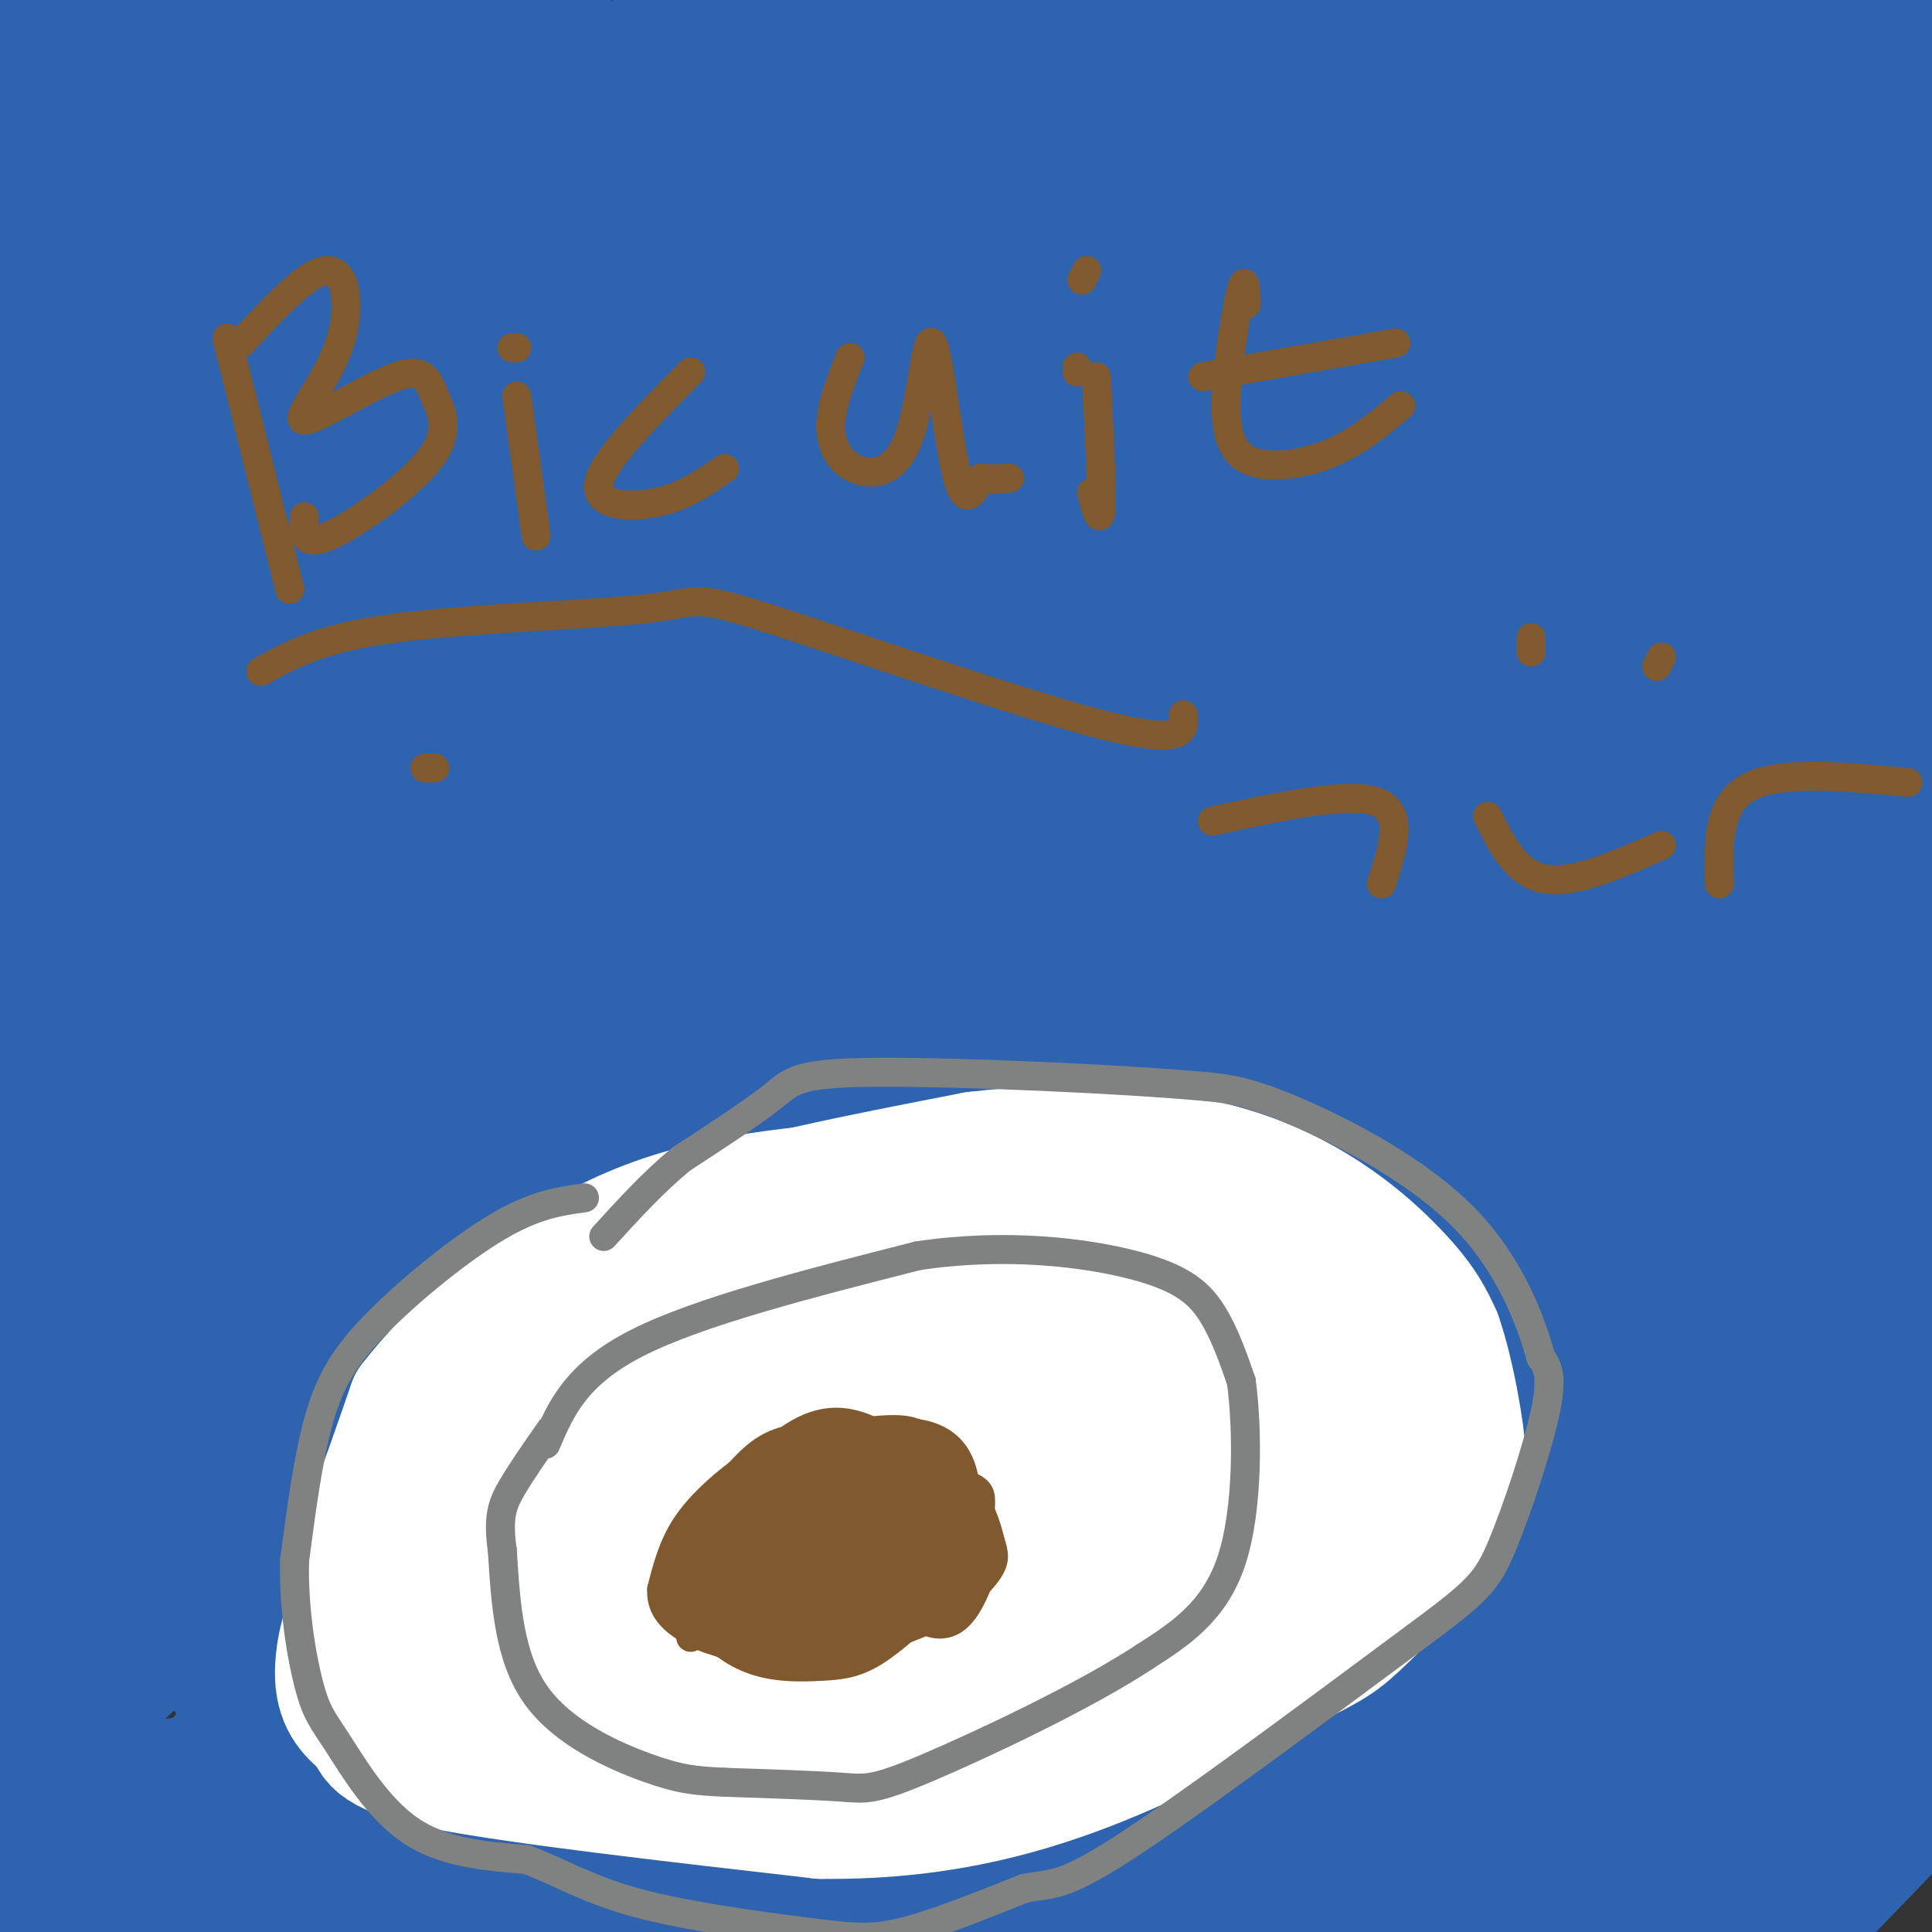 <svg viewBox='0 0 400 400' version='1.1' xmlns='http://www.w3.org/2000/svg' xmlns:xlink='http://www.w3.org/1999/xlink'><rect x="0" y="0" width="400" height="400" fill="#333333" stroke="none"/><g fill='none' stroke='#2d63af' stroke-width='28' stroke-linecap='round' stroke-linejoin='round'><path d='M9,6c-4.917,5.667 -9.833,11.333 -6,9c3.833,-2.333 16.417,-12.667 29,-23'/><path d='M0,41c0.000,0.000 69.000,-51.000 69,-51'/><path d='M47,22c0.000,0.000 -64.000,55.000 -64,55'/><path d='M25,52c0.000,0.000 86.000,-64.000 86,-64'/><path d='M81,20c0.000,0.000 -85.000,78.000 -85,78'/><path d='M7,124c55.083,-42.333 110.167,-84.667 141,-107c30.833,-22.333 37.417,-24.667 44,-27'/><path d='M177,8c-27.750,20.333 -55.500,40.667 -87,67c-31.500,26.333 -66.750,58.667 -102,91'/><path d='M78,86c16.000,-14.000 32.000,-28.000 57,-46c25.000,-18.000 59.000,-40.000 93,-62'/><path d='M175,20c-29.333,22.178 -58.667,44.356 -78,59c-19.333,14.644 -28.667,21.756 -54,47c-25.333,25.244 -66.667,68.622 -108,112'/><path d='M54,138c44.167,-35.583 88.333,-71.167 124,-96c35.667,-24.833 62.833,-38.917 90,-53'/><path d='M255,1c-43.435,30.964 -86.869,61.929 -116,85c-29.131,23.071 -43.958,38.250 -60,53c-16.042,14.750 -33.298,29.071 -56,53c-22.702,23.929 -50.851,57.464 -79,91'/><path d='M25,226c26.714,-24.012 53.428,-48.024 91,-78c37.572,-29.976 86.001,-65.915 128,-94c41.999,-28.085 77.566,-48.316 75,-45c-2.566,3.316 -43.265,30.177 -75,52c-31.735,21.823 -54.506,38.606 -95,74c-40.494,35.394 -98.713,89.398 -132,122c-33.287,32.602 -41.644,43.801 -50,55'/><path d='M48,237c36.948,-33.701 73.896,-67.403 104,-93c30.104,-25.597 53.365,-43.091 71,-56c17.635,-12.909 29.645,-21.234 61,-41c31.355,-19.766 82.057,-50.973 64,-35c-18.057,15.973 -104.871,79.127 -160,122c-55.129,42.873 -78.573,65.466 -101,87c-22.427,21.534 -43.836,42.010 -62,61c-18.164,18.990 -33.082,36.495 -48,54'/><path d='M1,329c30.775,-32.350 61.549,-64.700 113,-108c51.451,-43.300 123.578,-97.552 159,-123c35.422,-25.448 34.139,-22.094 42,-25c7.861,-2.906 24.866,-12.071 25,-9c0.134,3.071 -16.603,18.380 -44,39c-27.397,20.620 -65.453,46.552 -118,90c-52.547,43.448 -119.585,104.414 -154,137c-34.415,32.586 -36.208,36.793 -38,41'/><path d='M21,349c38.723,-35.889 77.447,-71.779 110,-100c32.553,-28.221 58.937,-48.775 93,-72c34.063,-23.225 75.805,-49.122 96,-61c20.195,-11.878 18.842,-9.738 20,-9c1.158,0.738 4.826,0.074 -7,9c-11.826,8.926 -39.145,27.442 -86,66c-46.855,38.558 -113.244,97.160 -157,139c-43.756,41.840 -64.878,66.920 -86,92'/><path d='M62,379c74.467,-60.822 148.933,-121.644 199,-159c50.067,-37.356 75.733,-51.244 98,-63c22.267,-11.756 41.133,-21.378 60,-31'/><path d='M375,159c-35.111,22.289 -70.222,44.578 -123,86c-52.778,41.422 -123.222,101.978 -160,135c-36.778,33.022 -39.889,38.511 -43,44'/><path d='M120,362c39.978,-34.200 79.956,-68.400 130,-104c50.044,-35.600 110.156,-72.600 139,-89c28.844,-16.400 26.422,-12.200 24,-8'/><path d='M389,180c-82.167,60.417 -164.333,120.833 -220,166c-55.667,45.167 -84.833,75.083 -114,105'/><path d='M186,347c40.617,-28.048 81.234,-56.096 117,-77c35.766,-20.904 66.679,-34.665 80,-40c13.321,-5.335 9.048,-2.244 -19,19c-28.048,21.244 -79.871,60.641 -122,96c-42.129,35.359 -74.565,66.679 -107,98'/><path d='M216,388c16.583,-13.250 33.167,-26.500 65,-46c31.833,-19.500 78.917,-45.250 126,-71'/><path d='M311,354c0.000,0.000 -105.000,81.000 -105,81'/><path d='M335,348c25.178,-13.200 50.356,-26.400 68,-36c17.644,-9.600 27.756,-15.600 0,8c-27.756,23.600 -93.378,76.800 -159,130'/><path d='M318,395c0.000,0.000 89.000,-57.000 89,-57'/><path d='M389,355c0.000,0.000 -68.000,59.000 -68,59'/><path d='M383,375c12.833,-9.250 25.667,-18.500 18,-9c-7.667,9.500 -35.833,37.750 -64,66'/><path d='M391,103c-6.985,27.771 -13.971,55.542 -18,92c-4.029,36.458 -5.103,81.602 -4,99c1.103,17.398 4.381,7.050 9,-51c4.619,-58.050 10.577,-163.803 13,-206c2.423,-42.197 1.309,-20.840 0,-19c-1.309,1.840 -2.812,-15.839 -5,-18c-2.188,-2.161 -5.059,11.197 -7,20c-1.941,8.803 -2.951,13.052 -4,39c-1.049,25.948 -2.137,73.594 2,122c4.137,48.406 13.498,97.571 18,131c4.502,33.429 4.143,51.123 3,55c-1.143,3.877 -3.072,-6.061 -5,-16'/><path d='M393,351c-2.470,-29.811 -6.144,-96.339 -4,-168c2.144,-71.661 10.105,-148.456 10,-175c-0.105,-26.544 -8.274,-2.838 -18,25c-9.726,27.838 -21.007,59.807 -25,125c-3.993,65.193 -0.699,163.608 -2,190c-1.301,26.392 -7.196,-19.241 -11,-64c-3.804,-44.759 -5.515,-88.646 -5,-121c0.515,-32.354 3.258,-53.177 6,-74'/><path d='M359,23c-8.480,36.000 -16.961,72.000 -22,103c-5.039,31.000 -6.638,57.001 -5,114c1.638,56.999 6.513,144.996 5,130c-1.513,-14.996 -9.415,-132.986 -13,-185c-3.585,-52.014 -2.852,-38.051 4,-62c6.852,-23.949 19.822,-85.810 23,-108c3.178,-22.190 -3.436,-4.708 -12,39c-8.564,43.708 -19.076,113.643 -23,159c-3.924,45.357 -1.259,66.137 1,87c2.259,20.863 4.111,41.809 6,46c1.889,4.191 3.816,-8.372 5,-5c1.184,3.372 1.624,22.678 4,-30c2.376,-52.678 6.688,-177.339 11,-302'/><path d='M343,9c0.105,-44.139 -5.133,-3.487 -10,34c-4.867,37.487 -9.361,71.809 -12,116c-2.639,44.191 -3.421,98.251 -1,147c2.421,48.749 8.046,92.188 8,69c-0.046,-23.188 -5.762,-113.003 -7,-192c-1.238,-78.997 2.001,-147.177 0,-164c-2.001,-16.823 -9.240,17.710 -14,46c-4.760,28.290 -7.039,50.335 -9,61c-1.961,10.665 -3.605,9.948 -3,70c0.605,60.052 3.459,180.872 2,189c-1.459,8.128 -7.229,-96.436 -13,-201'/><path d='M284,184c-3.595,-68.682 -6.083,-139.889 -8,-169c-1.917,-29.111 -3.262,-16.128 -8,18c-4.738,34.128 -12.869,89.400 -11,161c1.869,71.600 13.740,159.527 18,196c4.260,36.473 0.911,21.493 -7,-15c-7.911,-36.493 -20.385,-94.500 -27,-132c-6.615,-37.500 -7.371,-54.492 -9,-73c-1.629,-18.508 -4.131,-38.533 -3,-70c1.131,-31.467 5.895,-74.377 7,-89c1.105,-14.623 -1.450,-0.960 -5,23c-3.550,23.960 -8.096,58.216 -9,127c-0.904,68.784 1.834,172.096 3,215c1.166,42.904 0.762,25.401 -4,-7c-4.762,-32.401 -13.881,-79.701 -23,-127'/><path d='M198,242c-5.647,-37.719 -8.265,-68.516 -8,-103c0.265,-34.484 3.414,-72.655 4,-97c0.586,-24.345 -1.392,-34.864 -6,31c-4.608,65.864 -11.846,208.111 -16,270c-4.154,61.889 -5.222,43.419 -8,33c-2.778,-10.419 -7.265,-12.786 -13,-41c-5.735,-28.214 -12.718,-82.276 -16,-125c-3.282,-42.724 -2.865,-74.112 2,-101c4.865,-26.888 14.176,-49.277 14,-55c-0.176,-5.723 -9.841,5.218 -15,74c-5.159,68.782 -5.812,195.403 -8,235c-2.188,39.597 -5.911,-7.829 -10,-56c-4.089,-48.171 -8.545,-97.085 -13,-146'/><path d='M105,161c-0.084,-48.778 6.204,-97.722 4,-103c-2.204,-5.278 -12.902,33.109 -18,84c-5.098,50.891 -4.598,114.285 -6,155c-1.402,40.715 -4.706,58.751 -7,68c-2.294,9.249 -3.577,9.711 -5,12c-1.423,2.289 -2.985,6.404 -7,-1c-4.015,-7.404 -10.484,-26.328 -16,-71c-5.516,-44.672 -10.078,-115.090 -11,-149c-0.922,-33.910 1.797,-31.310 7,-40c5.203,-8.690 12.889,-28.669 13,-24c0.111,4.669 -7.355,33.988 -9,95c-1.645,61.012 2.530,153.718 -1,160c-3.530,6.282 -14.765,-73.859 -26,-154'/><path d='M26,106c-2.825,17.703 -5.649,35.407 -7,76c-1.351,40.593 -1.228,104.077 -3,138c-1.772,33.923 -5.439,38.287 -8,42c-2.561,3.713 -4.018,6.775 -6,7c-1.982,0.225 -4.491,-2.388 -7,-5'/><path d='M-1,130c2.750,-10.000 5.500,-20.000 5,-4c-0.500,16.000 -4.250,58.000 -8,100'/><path d='M2,386c1.042,-58.964 2.083,-117.929 3,-143c0.917,-25.071 1.708,-16.250 5,-27c3.292,-10.750 9.083,-41.071 6,-11c-3.083,30.071 -15.042,120.536 -27,211'/><path d='M5,360c15.852,-20.216 31.704,-40.432 33,-44c1.296,-3.568 -11.965,9.514 -20,22c-8.035,12.486 -10.844,24.378 -17,31c-6.156,6.622 -15.657,7.975 5,5c20.657,-2.975 71.474,-10.279 116,-15c44.526,-4.721 82.763,-6.861 121,-9'/><path d='M213,355c0.000,0.000 -216.000,48.000 -216,48'/><path d='M72,403c62.290,-5.847 124.581,-11.694 159,-14c34.419,-2.306 40.968,-1.072 52,0c11.032,1.072 26.547,1.981 31,4c4.453,2.019 -2.156,5.148 -47,8c-44.844,2.852 -127.922,5.426 -211,8'/><path d='M76,404c119.417,-13.833 238.833,-27.667 298,-36c59.167,-8.333 58.083,-11.167 57,-14'/><path d='M381,252c-29.572,-0.307 -59.143,-0.613 -80,1c-20.857,1.613 -32.999,5.146 -48,9c-15.001,3.854 -32.861,8.029 -76,23c-43.139,14.971 -111.558,40.737 -140,51c-28.442,10.263 -16.906,5.022 31,-37c47.906,-42.022 132.183,-120.825 169,-156c36.817,-35.175 26.173,-26.724 29,-31c2.827,-4.276 19.123,-21.280 22,-29c2.877,-7.720 -7.665,-6.154 -18,-3c-10.335,3.154 -20.463,7.898 -29,12c-8.537,4.102 -15.484,7.564 -34,21c-18.516,13.436 -48.600,36.848 -75,62c-26.400,25.152 -49.114,52.043 -24,26c25.114,-26.043 98.057,-105.022 171,-184'/><path d='M279,17c26.550,-29.005 7.426,-9.518 0,-3c-7.426,6.518 -3.153,0.067 -17,9c-13.847,8.933 -45.815,33.250 -90,73c-44.185,39.750 -100.586,94.933 -93,86c7.586,-8.933 79.158,-81.982 124,-124c44.842,-42.018 62.955,-53.005 70,-58c7.045,-4.995 3.023,-3.997 -1,-3'/><path d='M203,47c-15.714,11.525 -31.427,23.050 -64,55c-32.573,31.950 -82.004,84.324 -100,102c-17.996,17.676 -4.556,0.656 11,-21c15.556,-21.656 33.226,-47.946 59,-81c25.774,-33.054 59.650,-72.873 76,-94c16.350,-21.127 15.175,-23.564 14,-26'/><path d='M127,22c-52.911,41.044 -105.822,82.089 -124,93c-18.178,10.911 -1.622,-8.311 23,-34c24.622,-25.689 57.311,-57.844 90,-90'/><path d='M84,17c-36.000,34.000 -72.000,68.000 -67,64c5.000,-4.000 51.000,-46.000 97,-88'/><path d='M88,16c-35.733,32.778 -71.467,65.556 -62,63c9.467,-2.556 64.133,-40.444 98,-61c33.867,-20.556 46.933,-23.778 60,-27'/><path d='M253,2c-39.125,10.512 -78.249,21.025 -120,30c-41.751,8.975 -86.128,16.414 -104,19c-17.872,2.586 -9.238,0.319 3,-4c12.238,-4.319 28.080,-10.690 47,-16c18.920,-5.310 40.917,-9.557 76,-15c35.083,-5.443 83.253,-12.081 121,-15c37.747,-2.919 65.071,-2.120 92,1c26.929,3.120 53.465,8.560 80,14'/><path d='M367,86c-7.445,2.649 -14.890,5.297 -41,21c-26.110,15.703 -70.884,44.460 -105,68c-34.116,23.540 -57.573,41.863 -75,57c-17.427,15.137 -28.825,27.088 -30,32c-1.175,4.912 7.873,2.786 4,6c-3.873,3.214 -20.667,11.769 29,-1c49.667,-12.769 165.795,-46.861 215,-61c49.205,-14.139 31.487,-8.325 29,-6c-2.487,2.325 10.256,1.163 23,0'/><path d='M400,219c-77.252,47.181 -154.504,94.362 -196,120c-41.496,25.638 -47.235,29.732 -55,36c-7.765,6.268 -17.556,14.711 -21,19c-3.444,4.289 -0.543,4.424 27,-5c27.543,-9.424 79.726,-28.407 127,-42c47.274,-13.593 89.637,-21.797 132,-30'/></g>
<g fill='none' stroke='#ffffff' stroke-width='28' stroke-linecap='round' stroke-linejoin='round'><path d='M94,292c5.467,-5.822 10.933,-11.644 17,-18c6.067,-6.356 12.733,-13.244 28,-19c15.267,-5.756 39.133,-10.378 63,-15'/><path d='M202,240c20.452,-2.452 40.083,-1.083 55,4c14.917,5.083 25.119,13.881 31,20c5.881,6.119 7.440,9.560 9,13'/><path d='M297,277c2.620,7.459 4.671,19.608 5,25c0.329,5.392 -1.065,4.029 -6,7c-4.935,2.971 -13.410,10.278 -23,16c-9.590,5.722 -20.295,9.861 -31,14'/><path d='M242,339c-15.035,6.211 -37.123,14.737 -52,19c-14.877,4.263 -22.544,4.263 -29,5c-6.456,0.737 -11.702,2.211 -20,1c-8.298,-1.211 -19.649,-5.105 -31,-9'/><path d='M110,355c-11.869,-5.369 -26.042,-14.292 -32,-21c-5.958,-6.708 -3.702,-11.202 -1,-18c2.702,-6.798 5.851,-15.899 9,-25'/><path d='M86,291c8.378,-10.956 24.822,-25.844 42,-34c17.178,-8.156 35.089,-9.578 53,-11'/><path d='M181,246c-0.312,1.614 -27.594,11.150 -42,16c-14.406,4.850 -15.938,5.015 -26,18c-10.062,12.985 -28.656,38.790 -31,44c-2.344,5.210 11.561,-10.174 38,-31c26.439,-20.826 65.411,-47.093 63,-42c-2.411,5.093 -46.206,41.547 -90,78'/><path d='M93,329c-14.250,12.677 -4.874,5.368 -10,11c-5.126,5.632 -24.755,24.205 8,-2c32.755,-26.205 117.893,-97.189 111,-89c-6.893,8.189 -105.817,95.551 -107,100c-1.183,4.449 95.376,-74.015 116,-89c20.624,-14.985 -34.688,33.507 -90,82'/><path d='M121,342c18.053,-12.248 108.185,-83.868 106,-81c-2.185,2.868 -96.689,80.222 -95,81c1.689,0.778 99.570,-75.021 111,-82c11.430,-6.979 -63.591,54.863 -76,68c-12.409,13.137 37.796,-22.432 88,-58'/><path d='M255,270c-8.471,9.713 -73.648,62.995 -79,70c-5.352,7.005 49.122,-32.267 78,-53c28.878,-20.733 32.159,-22.928 9,-4c-23.159,18.928 -72.760,58.979 -76,64c-3.240,5.021 39.880,-24.990 83,-55'/><path d='M270,292c14.925,-8.750 10.737,-3.126 10,-5c-0.737,-1.874 1.978,-11.244 3,-10c1.022,1.244 0.352,13.104 1,20c0.648,6.896 2.614,8.827 -6,13c-8.614,4.173 -27.807,10.586 -47,17'/><path d='M231,327c-18.008,7.128 -39.528,16.447 -55,22c-15.472,5.553 -24.896,7.341 -38,8c-13.104,0.659 -29.887,0.188 -40,-2c-10.113,-2.188 -13.557,-6.094 -17,-10'/><path d='M81,345c-3.964,-4.476 -5.375,-10.667 -7,-10c-1.625,0.667 -3.464,8.190 -3,13c0.464,4.810 3.232,6.905 6,9'/><path d='M77,357c1.067,2.733 0.733,5.067 16,8c15.267,2.933 46.133,6.467 77,10'/><path d='M170,375c22.333,0.267 39.667,-4.067 55,-10c15.333,-5.933 28.667,-13.467 42,-21'/><path d='M267,344c8.798,-4.417 9.792,-4.958 15,-10c5.208,-5.042 14.631,-14.583 18,-22c3.369,-7.417 0.685,-12.708 -2,-18'/><path d='M298,294c-0.333,-3.333 -0.167,-2.667 0,-2'/></g>
<g fill='none' stroke='#808282' stroke-width='6' stroke-linecap='round' stroke-linejoin='round'><path d='M113,299c3.083,-7.250 6.167,-14.500 19,-21c12.833,-6.500 35.417,-12.250 58,-18'/><path d='M190,260c18.274,-2.762 34.958,-0.667 45,2c10.042,2.667 13.440,5.905 16,10c2.560,4.095 4.280,9.048 6,14'/><path d='M257,286c1.289,9.511 1.511,26.289 -2,37c-3.511,10.711 -10.756,15.356 -18,20'/><path d='M237,343c-12.179,8.048 -33.625,18.167 -45,23c-11.375,4.833 -12.679,4.381 -18,4c-5.321,-0.381 -14.661,-0.690 -24,-1'/><path d='M150,369c-6.048,-0.298 -9.167,-0.542 -16,-3c-6.833,-2.458 -17.381,-7.131 -23,-15c-5.619,-7.869 -6.310,-18.935 -7,-30'/><path d='M104,321c-1.000,-7.022 0.000,-9.578 2,-13c2.000,-3.422 5.000,-7.711 8,-12'/><path d='M121,248c-5.107,0.696 -10.214,1.393 -18,6c-7.786,4.607 -18.250,13.125 -25,20c-6.750,6.875 -9.786,12.107 -12,20c-2.214,7.893 -3.607,18.446 -5,29'/><path d='M61,323c-0.295,9.915 1.467,20.204 3,26c1.533,5.796 2.836,7.099 6,12c3.164,4.901 8.190,13.400 15,18c6.810,4.600 15.405,5.300 24,6'/><path d='M109,385c7.040,2.632 12.640,6.211 23,9c10.360,2.789 25.482,4.789 35,6c9.518,1.211 13.434,1.632 20,0c6.566,-1.632 15.783,-5.316 25,-9'/><path d='M212,391c5.622,-1.222 7.178,0.222 20,-8c12.822,-8.222 36.911,-26.111 61,-44'/><path d='M293,339c12.964,-9.571 14.875,-11.500 18,-19c3.125,-7.500 7.464,-20.571 9,-28c1.536,-7.429 0.268,-9.214 -1,-11'/><path d='M319,281c-1.905,-7.012 -6.167,-19.042 -16,-29c-9.833,-9.958 -25.238,-17.845 -35,-22c-9.762,-4.155 -13.881,-4.577 -18,-5'/><path d='M250,225c-17.083,-1.595 -50.792,-3.083 -68,-3c-17.208,0.083 -17.917,1.738 -22,5c-4.083,3.262 -11.542,8.131 -19,13'/><path d='M141,240c-5.833,4.833 -10.917,10.417 -16,16'/></g>
<g fill='none' stroke='#81592f' stroke-width='6' stroke-linecap='round' stroke-linejoin='round'><path d='M143,339c2.917,-3.250 5.833,-6.500 13,-9c7.167,-2.500 18.583,-4.250 30,-6'/><path d='M186,324c8.000,-1.333 13.000,-1.667 18,-2'/><path d='M204,322c2.667,-0.833 0.333,-1.917 -2,-3'/><path d='M202,319c-3.333,-3.333 -10.667,-10.167 -18,-17'/><path d='M184,302c-6.756,-3.844 -14.644,-4.956 -20,-4c-5.356,0.956 -8.178,3.978 -11,7'/><path d='M153,305c-3.933,2.956 -8.267,6.844 -11,11c-2.733,4.156 -3.867,8.578 -5,13'/><path d='M137,329c-0.238,3.536 1.667,5.875 5,8c3.333,2.125 8.095,4.036 16,4c7.905,-0.036 18.952,-2.018 30,-4'/><path d='M188,337c8.171,-2.831 13.598,-7.908 16,-11c2.402,-3.092 1.778,-4.200 1,-7c-0.778,-2.800 -1.709,-7.292 -6,-11c-4.291,-3.708 -11.940,-6.631 -20,-7c-8.060,-0.369 -16.530,1.815 -25,4'/><path d='M154,305c-6.507,3.777 -10.276,11.221 -12,15c-1.724,3.779 -1.404,3.894 -1,7c0.404,3.106 0.893,9.205 8,12c7.107,2.795 20.834,2.288 29,1c8.166,-1.288 10.772,-3.355 14,-6c3.228,-2.645 7.078,-5.866 9,-10c1.922,-4.134 1.917,-9.180 2,-12c0.083,-2.820 0.253,-3.413 -4,-5c-4.253,-1.587 -12.929,-4.168 -21,-4c-8.071,0.168 -15.535,3.084 -23,6'/><path d='M155,309c-4.587,4.378 -4.553,12.323 -4,18c0.553,5.677 1.626,9.084 4,11c2.374,1.916 6.050,2.339 8,4c1.950,1.661 2.174,4.560 8,-1c5.826,-5.560 17.256,-19.579 20,-27c2.744,-7.421 -3.196,-8.244 -7,-9c-3.804,-0.756 -5.472,-1.447 -10,0c-4.528,1.447 -11.918,5.031 -17,9c-5.082,3.969 -7.857,8.323 -9,12c-1.143,3.677 -0.653,6.675 1,10c1.653,3.325 4.470,6.975 11,7c6.530,0.025 16.775,-3.576 23,-9c6.225,-5.424 8.432,-12.670 9,-17c0.568,-4.330 -0.501,-5.743 -3,-7c-2.499,-1.257 -6.428,-2.359 -10,-2c-3.572,0.359 -6.786,2.180 -10,4'/><path d='M169,312c-4.038,4.585 -9.134,14.046 -10,19c-0.866,4.954 2.499,5.400 8,4c5.501,-1.400 13.137,-4.648 17,-9c3.863,-4.352 3.951,-9.808 1,-12c-2.951,-2.192 -8.942,-1.118 -13,0c-4.058,1.118 -6.181,2.281 -8,5c-1.819,2.719 -3.332,6.993 -3,10c0.332,3.007 2.510,4.745 6,5c3.490,0.255 8.290,-0.974 12,-3c3.710,-2.026 6.328,-4.851 8,-8c1.672,-3.149 2.399,-6.624 0,-8c-2.399,-1.376 -7.925,-0.653 -12,1c-4.075,1.653 -6.701,4.237 -7,8c-0.299,3.763 1.727,8.705 5,11c3.273,2.295 7.792,1.941 11,0c3.208,-1.941 5.104,-5.471 7,-9'/><path d='M191,326c0.275,-3.323 -2.537,-7.130 -6,-7c-3.463,0.130 -7.579,4.198 -9,8c-1.421,3.802 -0.149,7.339 5,7c5.149,-0.339 14.175,-4.553 17,-7c2.825,-2.447 -0.549,-3.125 -3,-3c-2.451,0.125 -3.977,1.055 -5,3c-1.023,1.945 -1.544,4.905 0,7c1.544,2.095 5.151,3.324 8,1c2.849,-2.324 4.939,-8.200 6,-12c1.061,-3.800 1.093,-5.523 -1,-7c-2.093,-1.477 -6.312,-2.708 -8,-1c-1.688,1.708 -0.844,6.354 0,11'/><path d='M195,326c0.322,0.200 1.126,-4.799 1,-9c-0.126,-4.201 -1.181,-7.605 -5,-7c-3.819,0.605 -10.400,5.219 -14,9c-3.600,3.781 -4.217,6.729 -4,9c0.217,2.271 1.269,3.863 3,2c1.731,-1.863 4.142,-7.183 2,-11c-2.142,-3.817 -8.836,-6.131 -13,-7c-4.164,-0.869 -5.798,-0.294 -8,1c-2.202,1.294 -4.971,3.308 -6,7c-1.029,3.692 -0.317,9.062 2,11c2.317,1.938 6.239,0.445 9,-2c2.761,-2.445 4.360,-5.841 3,-9c-1.360,-3.159 -5.680,-6.079 -10,-9'/><path d='M155,311c-4.323,1.356 -10.131,9.248 -12,15c-1.869,5.752 0.199,9.366 3,12c2.801,2.634 6.334,4.288 12,-1c5.666,-5.288 13.463,-17.518 13,-23c-0.463,-5.482 -9.188,-4.216 -15,-3c-5.812,1.216 -8.712,2.383 -11,7c-2.288,4.617 -3.966,12.685 -1,17c2.966,4.315 10.574,4.877 15,2c4.426,-2.877 5.669,-9.194 4,-12c-1.669,-2.806 -6.252,-2.103 -9,-1c-2.748,1.103 -3.663,2.605 -4,4c-0.337,1.395 -0.096,2.684 1,3c1.096,0.316 3.048,-0.342 5,-1'/><path d='M156,330c0.648,-2.479 -0.234,-8.176 1,-9c1.234,-0.824 4.582,3.224 4,5c-0.582,1.776 -5.094,1.280 -7,-2c-1.906,-3.280 -1.205,-9.345 2,-13c3.205,-3.655 8.916,-4.902 12,-4c3.084,0.902 3.542,3.951 4,7'/><path d='M172,314c0.164,4.037 -1.425,10.630 -4,14c-2.575,3.370 -6.137,3.515 -9,3c-2.863,-0.515 -5.027,-1.692 -6,-5c-0.973,-3.308 -0.753,-8.748 1,-13c1.753,-4.252 5.041,-7.317 10,-9c4.959,-1.683 11.589,-1.983 15,-1c3.411,0.983 3.604,3.247 4,6c0.396,2.753 0.996,5.993 -1,11c-1.996,5.007 -6.589,11.782 -11,15c-4.411,3.218 -8.641,2.878 -12,1c-3.359,-1.878 -5.847,-5.295 -7,-8c-1.153,-2.705 -0.971,-4.698 0,-8c0.971,-3.302 2.730,-7.912 7,-12c4.270,-4.088 11.052,-7.652 15,-9c3.948,-1.348 5.063,-0.478 7,0c1.937,0.478 4.696,0.565 5,5c0.304,4.435 -1.848,13.217 -4,22'/><path d='M182,326c-4.362,5.862 -13.266,9.516 -19,11c-5.734,1.484 -8.297,0.799 -10,-2c-1.703,-2.799 -2.548,-7.711 -3,-11c-0.452,-3.289 -0.513,-4.956 3,-9c3.513,-4.044 10.599,-10.465 16,-14c5.401,-3.535 9.116,-4.183 13,-4c3.884,0.183 7.936,1.198 10,2c2.064,0.802 2.138,1.391 3,4c0.862,2.609 2.511,7.237 -1,13c-3.511,5.763 -12.181,12.660 -18,16c-5.819,3.340 -8.787,3.122 -12,3c-3.213,-0.122 -6.673,-0.148 -10,-3c-3.327,-2.852 -6.522,-8.529 -5,-14c1.522,-5.471 7.761,-10.735 14,-16'/><path d='M163,302c7.939,-4.172 20.788,-6.604 28,-5c7.212,1.604 8.788,7.242 9,13c0.212,5.758 -0.941,11.635 -2,15c-1.059,3.365 -2.023,4.217 -5,7c-2.977,2.783 -7.966,7.497 -12,10c-4.034,2.503 -7.112,2.794 -11,3c-3.888,0.206 -8.584,0.328 -13,-1c-4.416,-1.328 -8.550,-4.107 -11,-8c-2.450,-3.893 -3.214,-8.899 -4,-11c-0.786,-2.101 -1.592,-1.295 2,-6c3.592,-4.705 11.582,-14.921 18,-20c6.418,-5.079 11.262,-5.023 15,-4c3.738,1.023 6.369,3.011 9,5'/><path d='M186,300c3.141,5.087 6.494,15.305 9,22c2.506,6.695 4.164,9.868 -3,13c-7.164,3.132 -23.149,6.222 -32,5c-8.851,-1.222 -10.569,-6.757 -13,-10c-2.431,-3.243 -5.574,-4.195 -3,-9c2.574,-4.805 10.864,-13.461 16,-18c5.136,-4.539 7.119,-4.959 10,-6c2.881,-1.041 6.660,-2.703 12,1c5.340,3.703 12.240,12.772 12,19c-0.240,6.228 -7.620,9.614 -15,13'/><path d='M179,330c-7.622,3.919 -19.176,7.215 -23,6c-3.824,-1.215 0.081,-6.941 6,-10c5.919,-3.059 13.850,-3.452 18,-5c4.150,-1.548 4.518,-4.253 5,-6c0.482,-1.747 1.077,-2.536 0,-4c-1.077,-1.464 -3.826,-3.602 -8,-5c-4.174,-1.398 -9.773,-2.057 -13,-2c-3.227,0.057 -4.083,0.830 -7,3c-2.917,2.170 -7.895,5.736 -11,9c-3.105,3.264 -4.336,6.225 -4,10c0.336,3.775 2.239,8.364 5,11c2.761,2.636 6.381,3.318 10,4'/><path d='M157,341c5.121,0.480 12.922,-0.322 20,-5c7.078,-4.678 13.432,-13.234 16,-20c2.568,-6.766 1.350,-11.744 0,-15c-1.350,-3.256 -2.833,-4.791 -7,-5c-4.167,-0.209 -11.018,0.906 -15,2c-3.982,1.094 -5.096,2.166 -9,6c-3.904,3.834 -10.597,10.431 -13,15c-2.403,4.569 -0.514,7.112 2,10c2.514,2.888 5.655,6.122 8,8c2.345,1.878 3.895,2.399 8,2c4.105,-0.399 10.764,-1.719 15,-4c4.236,-2.281 6.048,-5.524 8,-8c1.952,-2.476 4.044,-4.187 6,-8c1.956,-3.813 3.775,-9.729 3,-14c-0.775,-4.271 -4.146,-6.897 -10,-8c-5.854,-1.103 -14.191,-0.681 -21,3c-6.809,3.681 -12.088,10.623 -14,15c-1.912,4.377 -0.456,6.188 1,8'/><path d='M155,323c4.952,2.461 16.832,4.615 24,4c7.168,-0.615 9.625,-3.999 12,-8c2.375,-4.001 4.669,-8.618 2,-12c-2.669,-3.382 -10.300,-5.529 -17,-5c-6.700,0.529 -12.470,3.734 -15,8c-2.530,4.266 -1.821,9.592 1,12c2.821,2.408 7.755,1.897 11,1c3.245,-0.897 4.799,-2.181 6,-4c1.201,-1.819 2.047,-4.172 1,-6c-1.047,-1.828 -3.986,-3.132 -7,-3c-3.014,0.132 -6.104,1.700 -8,4c-1.896,2.300 -2.598,5.333 0,7c2.598,1.667 8.497,1.969 13,0c4.503,-1.969 7.609,-6.208 9,-10c1.391,-3.792 1.067,-7.136 -1,-9c-2.067,-1.864 -5.876,-2.247 -9,0c-3.124,2.247 -5.562,7.123 -8,12'/><path d='M169,314c2.728,3.789 13.549,7.263 20,5c6.451,-2.263 8.532,-10.261 8,-15c-0.532,-4.739 -3.679,-6.219 -7,-6c-3.321,0.219 -6.817,2.136 -9,6c-2.183,3.864 -3.052,9.675 1,12c4.052,2.325 13.026,1.162 22,0'/><path d='M47,70c0.000,0.000 13.000,52.000 13,52'/><path d='M50,71c7.029,-7.620 14.058,-15.239 18,-15c3.942,0.239 4.795,8.338 2,16c-2.795,7.662 -9.240,14.889 -7,15c2.240,0.111 13.164,-6.893 19,-9c5.836,-2.107 6.585,0.683 8,4c1.415,3.317 3.496,7.162 -1,13c-4.496,5.838 -15.570,13.668 -21,16c-5.430,2.332 -5.215,-0.834 -5,-4'/><path d='M107,82c0.000,0.000 4.000,29.000 4,29'/><path d='M107,72c0.000,0.000 -1.000,0.000 -1,0'/><path d='M143,77c-9.044,9.111 -18.089,18.222 -19,23c-0.911,4.778 6.311,5.222 12,4c5.689,-1.222 9.844,-4.111 14,-7'/><path d='M176,74c-1.955,4.935 -3.910,9.871 -4,14c-0.090,4.129 1.686,7.452 5,9c3.314,1.548 8.167,1.322 11,-6c2.833,-7.322 3.647,-21.741 5,-20c1.353,1.741 3.244,19.640 5,27c1.756,7.360 3.378,4.180 5,1'/><path d='M203,99c1.833,0.167 3.917,0.083 6,0'/><path d='M223,76c0.000,0.000 0.000,1.000 0,1'/><path d='M225,56c0.000,0.000 -1.000,2.000 -1,2'/><path d='M227,78c0.583,11.500 1.167,23.000 1,27c-0.167,4.000 -1.083,0.500 -2,-3'/><path d='M258,63c-0.073,-3.086 -0.147,-6.172 -1,-3c-0.853,3.172 -2.486,12.603 -3,20c-0.514,7.397 0.093,12.761 4,15c3.907,2.239 11.116,1.354 17,-1c5.884,-2.354 10.442,-6.177 15,-10'/><path d='M249,78c0.000,0.000 40.000,-7.000 40,-7'/><path d='M90,159c0.000,0.000 -2.000,0.000 -2,0'/><path d='M54,139c6.180,-3.469 12.360,-6.938 28,-9c15.640,-2.062 40.738,-2.718 52,-4c11.262,-1.282 8.686,-3.191 25,2c16.314,5.191 51.518,17.483 69,22c17.482,4.517 17.241,1.258 17,-2'/><path d='M286,183c2.417,-7.417 4.833,-14.833 -1,-17c-5.833,-2.167 -19.917,0.917 -34,4'/><path d='M308,169c3.000,6.000 6.000,12.000 12,13c6.000,1.000 15.000,-3.000 24,-7'/><path d='M356,183c-0.250,-8.250 -0.500,-16.500 6,-20c6.500,-3.500 19.750,-2.250 33,-1'/><path d='M317,132c0.000,0.000 0.000,3.000 0,3'/><path d='M344,136c0.000,0.000 -1.000,2.000 -1,2'/></g>
</svg>